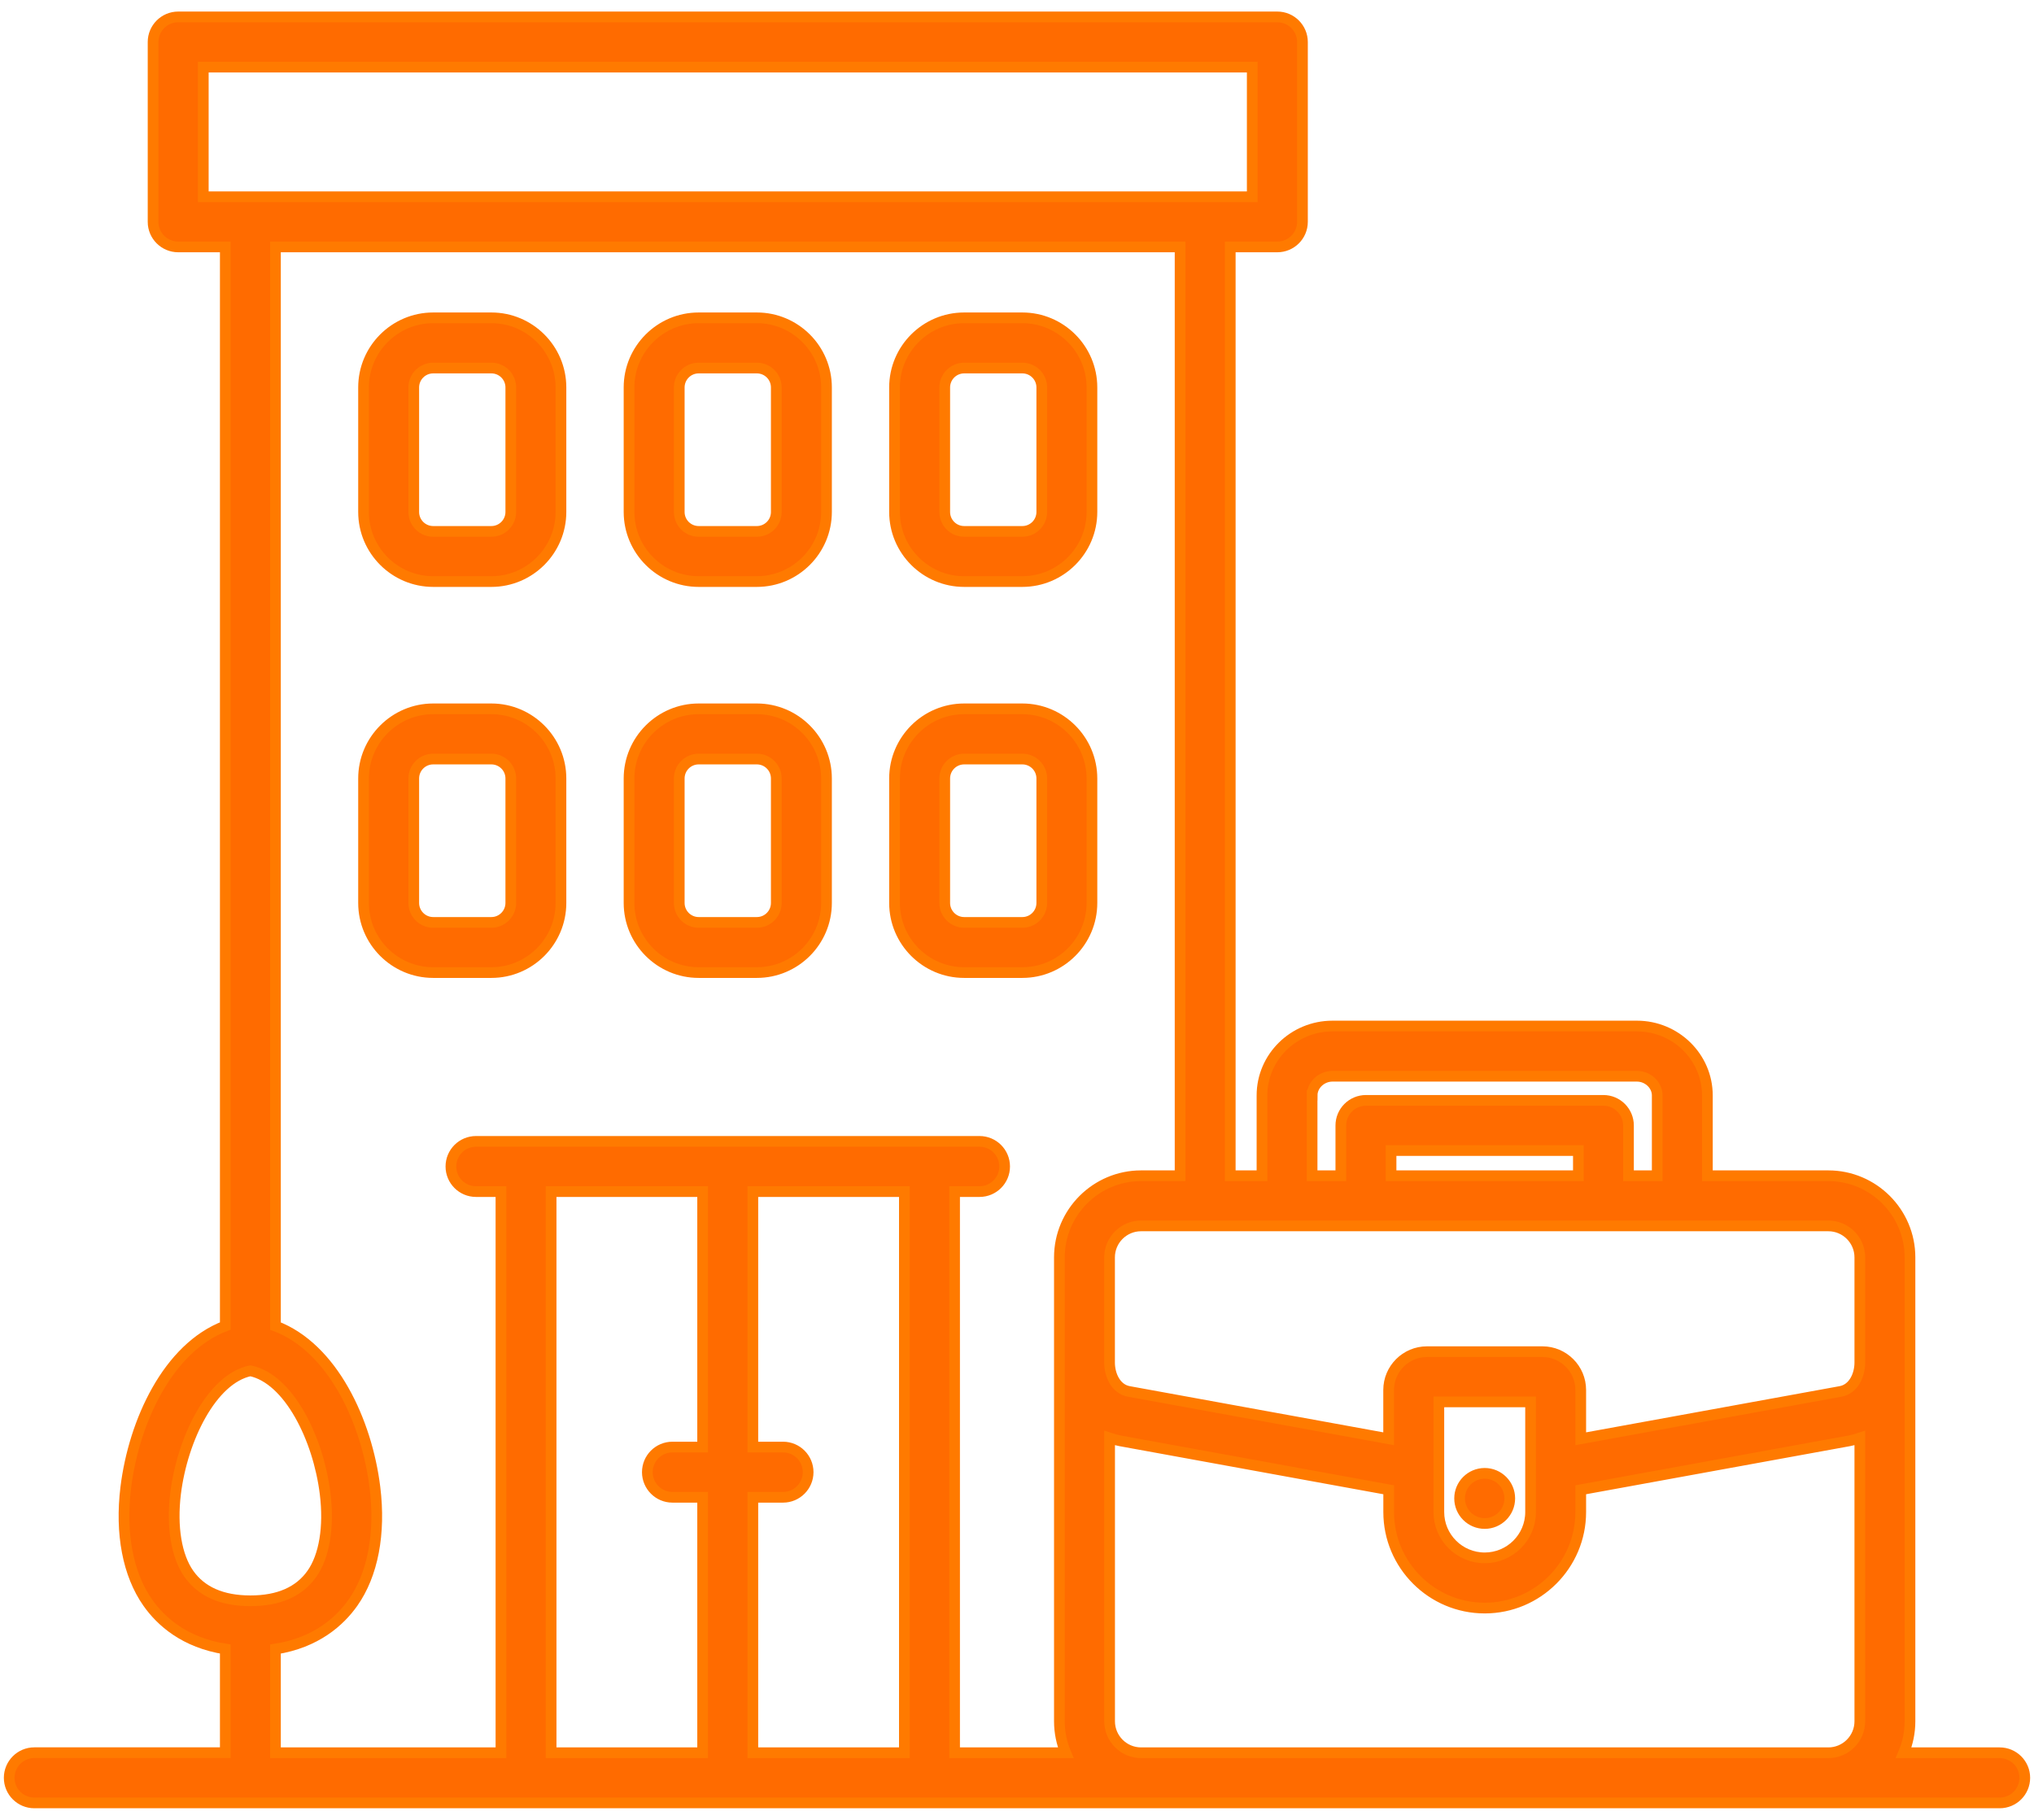 <?xml version="1.0" encoding="UTF-8"?> <svg xmlns="http://www.w3.org/2000/svg" width="38" height="34" viewBox="0 0 38 34" fill="none"><path d="M8.093 10.865H9.18C9.897 10.865 10.48 10.281 10.48 9.564V7.238C10.48 6.521 9.897 5.938 9.18 5.938H8.093C7.376 5.938 6.792 6.521 6.792 7.238V9.564C6.792 10.282 7.376 10.865 8.093 10.865ZM7.73 7.239C7.73 7.039 7.892 6.876 8.093 6.876H9.18C9.38 6.876 9.543 7.038 9.543 7.239V9.565C9.543 9.765 9.38 9.928 9.18 9.928H8.093C7.893 9.928 7.73 9.766 7.73 9.565V7.239ZM13.053 10.865H14.14C14.857 10.865 15.441 10.281 15.441 9.564V7.238C15.441 6.521 14.857 5.938 14.14 5.938H13.053C12.336 5.938 11.752 6.521 11.752 7.238V9.564C11.752 10.282 12.336 10.865 13.053 10.865ZM12.69 7.239C12.69 7.039 12.852 6.876 13.053 6.876H14.14C14.34 6.876 14.503 7.038 14.503 7.239V9.565C14.503 9.765 14.341 9.928 14.14 9.928H13.053C12.853 9.928 12.69 9.766 12.69 9.565V7.239ZM18.012 10.865H19.099C19.816 10.865 20.4 10.281 20.4 9.564V7.238C20.4 6.521 19.816 5.938 19.099 5.938H18.012C17.295 5.938 16.712 6.521 16.712 7.238V9.564C16.712 10.282 17.296 10.865 18.012 10.865ZM17.65 7.239C17.65 7.039 17.812 6.876 18.013 6.876H19.1C19.3 6.876 19.463 7.038 19.463 7.239V9.565C19.463 9.765 19.301 9.928 19.1 9.928H18.013C17.813 9.928 17.65 9.766 17.65 9.565V7.239ZM10.48 16.869V14.544C10.48 13.827 9.897 13.243 9.18 13.243H8.093C7.376 13.243 6.792 13.827 6.792 14.544V16.869C6.792 17.587 7.376 18.17 8.093 18.17H9.18C9.897 18.17 10.48 17.587 10.48 16.869ZM7.73 16.869V14.544C7.73 14.344 7.892 14.181 8.093 14.181H9.18C9.38 14.181 9.543 14.343 9.543 14.544V16.869C9.543 17.07 9.38 17.233 9.18 17.233H8.093C7.893 17.233 7.73 17.07 7.73 16.869ZM13.053 18.17H14.14C14.857 18.17 15.441 17.587 15.441 16.869V14.544C15.441 13.827 14.857 13.243 14.14 13.243H13.053C12.336 13.243 11.752 13.827 11.752 14.544V16.869C11.752 17.587 12.336 18.17 13.053 18.17ZM12.69 14.544C12.69 14.344 12.852 14.181 13.053 14.181H14.14C14.34 14.181 14.503 14.343 14.503 14.544V16.869C14.503 17.07 14.341 17.233 14.14 17.233H13.053C12.853 17.233 12.69 17.07 12.69 16.869V14.544ZM18.012 18.17H19.099C19.816 18.17 20.4 17.587 20.4 16.869V14.544C20.4 13.827 19.816 13.243 19.099 13.243H18.012C17.295 13.243 16.712 13.827 16.712 14.544V16.869C16.712 17.587 17.296 18.17 18.012 18.17ZM17.65 14.544C17.65 14.344 17.812 14.181 18.013 14.181H19.1C19.3 14.181 19.463 14.343 19.463 14.544V16.869C19.463 17.07 19.301 17.233 19.1 17.233H18.013C17.813 17.233 17.65 17.07 17.65 16.869V14.544ZM37.359 32.746H35.565C35.641 32.565 35.683 32.366 35.683 32.158V23.491C35.683 22.65 34.998 21.966 34.157 21.966H31.898V20.465C31.898 19.751 31.307 19.169 30.581 19.169H24.894C24.167 19.169 23.577 19.751 23.577 20.465V21.966H22.984V4.613H23.864C24.123 4.613 24.333 4.403 24.333 4.145V0.785C24.333 0.527 24.123 0.316 23.864 0.316H3.329C3.07 0.316 2.86 0.527 2.86 0.785V4.145C2.86 4.403 3.07 4.613 3.329 4.613H4.209V24.773C3.14 25.178 2.502 26.556 2.35 27.79C2.244 28.652 2.391 29.416 2.762 29.943C3.005 30.289 3.447 30.689 4.209 30.808V32.745H0.641C0.382 32.745 0.172 32.956 0.172 33.214C0.172 33.473 0.382 33.683 0.641 33.683H37.359C37.618 33.683 37.828 33.473 37.828 33.214C37.828 32.956 37.618 32.746 37.359 32.746ZM34.746 23.491V25.456C34.746 25.684 34.633 25.951 34.384 25.996L29.532 26.88V25.969C29.532 25.574 29.211 25.253 28.816 25.253H26.659C26.264 25.253 25.943 25.574 25.943 25.969V26.88L21.091 25.996C20.842 25.951 20.729 25.684 20.729 25.456V23.491C20.729 23.167 20.993 22.903 21.317 22.903H34.158C34.482 22.903 34.746 23.167 34.746 23.491ZM28.595 26.191V28.249C28.595 28.722 28.21 29.105 27.738 29.105C27.265 29.105 26.881 28.721 26.881 28.249V26.191H28.595ZM29.488 21.966H25.988V21.495H29.488V21.966ZM24.514 20.465C24.514 20.271 24.688 20.107 24.894 20.107H30.581C30.787 20.107 30.961 20.271 30.961 20.465V21.966H30.424V21.027C30.424 20.768 30.214 20.558 29.956 20.558H25.519C25.26 20.558 25.05 20.768 25.05 21.027V21.966H24.513V20.465H24.514ZM3.798 1.254H23.395V3.676H3.798V1.254ZM3.528 29.403C3.295 29.072 3.205 28.526 3.28 27.905C3.407 26.876 3.96 25.758 4.677 25.61C5.395 25.758 5.948 26.876 6.074 27.905C6.151 28.526 6.06 29.073 5.827 29.403C5.591 29.738 5.205 29.907 4.682 29.907H4.673C4.149 29.906 3.764 29.738 3.528 29.403ZM5.146 30.809C5.907 30.69 6.348 30.29 6.593 29.944C6.965 29.417 7.111 28.652 7.005 27.791C6.853 26.556 6.215 25.178 5.146 24.774V4.613H22.047V21.966H21.318C20.477 21.966 19.792 22.65 19.792 23.491V32.158C19.792 32.366 19.834 32.565 19.91 32.746H17.834V22.262H18.3C18.559 22.262 18.769 22.052 18.769 21.793C18.769 21.534 18.559 21.324 18.3 21.324H8.893C8.634 21.324 8.424 21.534 8.424 21.793C8.424 22.052 8.634 22.262 8.893 22.262H9.359V32.746H5.146V30.809ZM13.127 22.262V27.035H12.562C12.304 27.035 12.094 27.245 12.094 27.504C12.094 27.762 12.304 27.973 12.562 27.973H13.127V32.746H10.296V22.262H13.127ZM14.065 27.973H14.63C14.888 27.973 15.098 27.762 15.098 27.504C15.098 27.245 14.888 27.035 14.63 27.035H14.065V22.262H16.896V32.746H14.065V27.973ZM21.318 32.746C20.994 32.746 20.73 32.482 20.73 32.158V26.866C20.792 26.887 20.857 26.905 20.924 26.918L25.944 27.833V28.249C25.944 29.238 26.748 30.043 27.738 30.043C28.727 30.043 29.532 29.238 29.532 28.249V27.833L34.552 26.918C34.619 26.905 34.683 26.887 34.746 26.866V32.158C34.746 32.482 34.482 32.746 34.158 32.746H21.318ZM27.269 27.994C27.269 27.736 27.479 27.526 27.738 27.526C27.996 27.526 28.206 27.736 28.206 27.994C28.206 28.253 27.996 28.463 27.738 28.463C27.479 28.463 27.269 28.253 27.269 27.994Z" fill="#FF6B00" stroke="#FF7A00" stroke-width="0.2"></path></svg> 